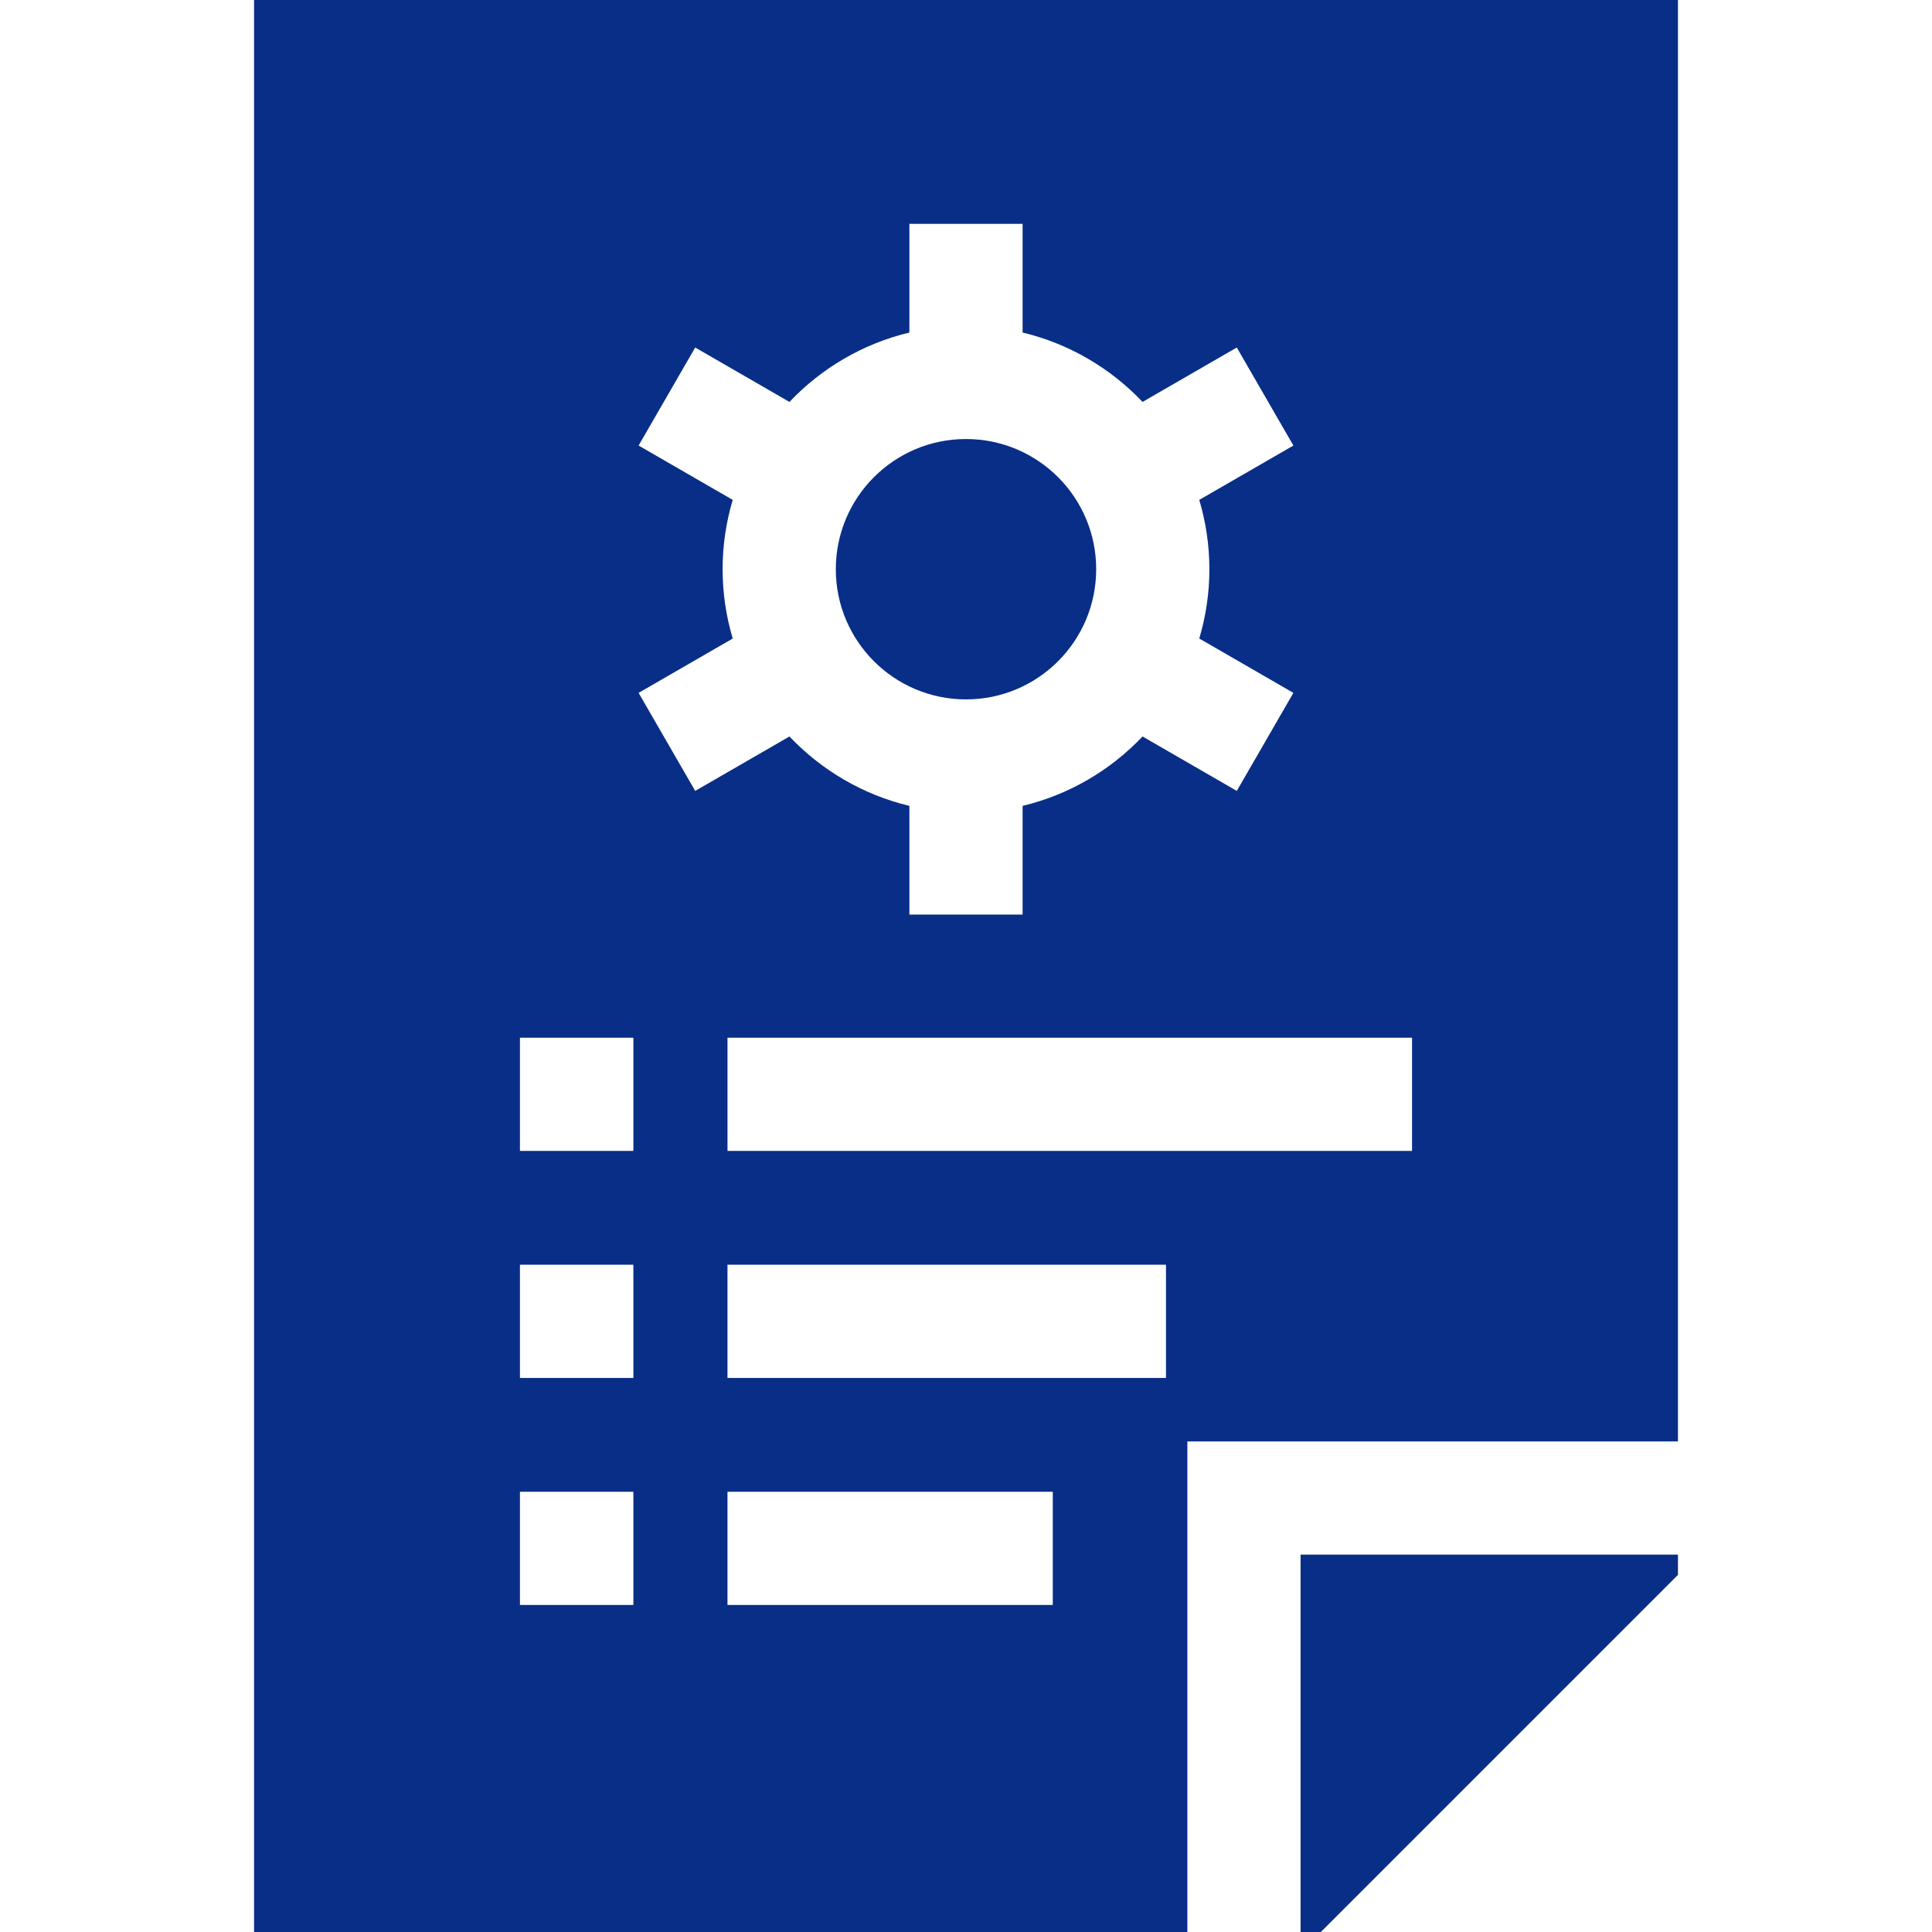 <svg fill="#082e87" id="Capa_1" enable-background="new 0 0 512 512" height="512" viewBox="0 0 512 512" width="512" xmlns="http://www.w3.org/2000/svg"><g><circle cx="256" cy="150.847" r="34.5"/><path d="m314.667 381.993h130.007v-381.993h-377.348v512h247.34v-130.007zm59.541-76.993h-181.416v-30h181.417v30zm-206.354 120.333h-30.063v-30h30.063zm0-60.166h-30.063v-30h30.063zm0-60.167h-30.063v-30h30.063zm1.381-121.38 24.945-14.402c-1.735-5.826-2.68-11.989-2.68-18.371s.946-12.545 2.68-18.371l-24.945-14.402 15-25.98 24.98 14.422c8.462-8.926 19.436-15.436 31.785-18.39v-28.806h30v28.806c12.349 2.953 23.323 9.464 31.784 18.389l24.98-14.422 15 25.98-24.945 14.402c1.735 5.826 2.68 11.989 2.68 18.371s-.946 12.545-2.68 18.371l24.945 14.402-15 25.98-24.98-14.422c-8.462 8.925-19.436 15.436-31.784 18.389v28.806h-30v-28.806c-12.349-2.953-23.323-9.464-31.784-18.389l-24.98 14.422zm109.765 241.713h-86.208v-30h86.208zm-86.208-60.166v-30h116.208v30z"/><path d="m344.667 411.993v100.007h5.367l94.64-94.64v-5.367z"/></g></svg>